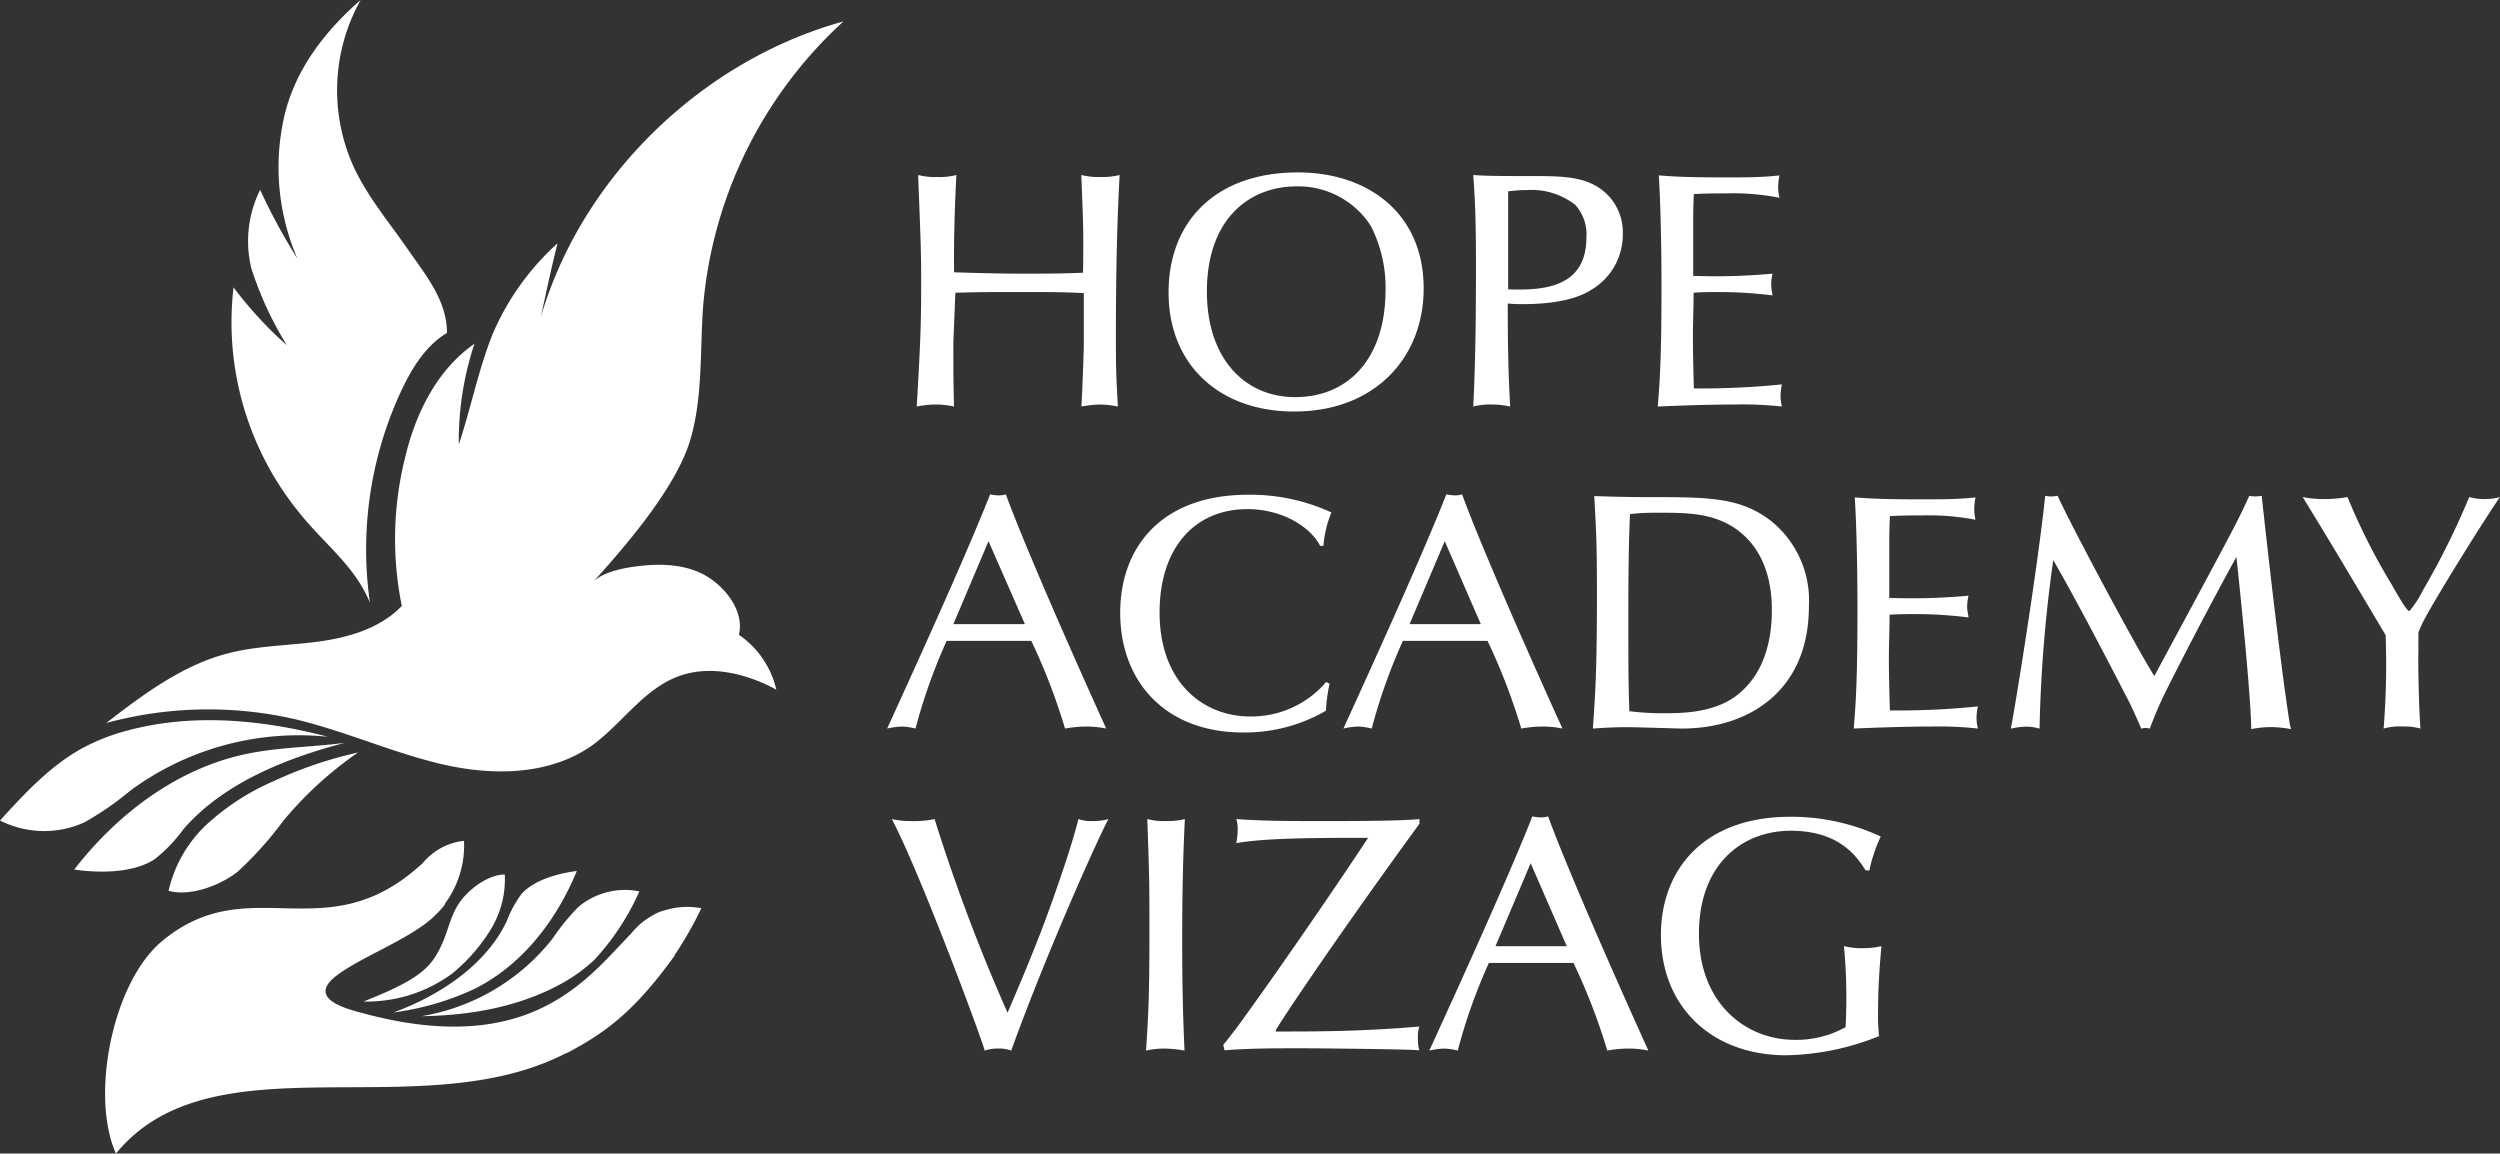 <?xml version="1.0" encoding="utf-8"?>
<svg xmlns="http://www.w3.org/2000/svg" width="261" height="120.43" viewBox="0 0 261 120.43">
  <rect x="0" y="0" width="261" height="120.43" fill="#333333" stroke="none"/>
  <title>Footer-Logo</title>
  <g>
    <g>
      <path d="M61.44,61.28c.88-1.26,2.52-1.7,4-2,2.58-.43,5.33-.56,7.7.54s4.64,3.91,4,6.45A9.58,9.58,0,0,1,81.05,72c-3.16-1.71-7-2.65-10.36-1.34-3.62,1.41-5.83,5-9,7.25C57.2,81,51.26,81,46,79.75S35.72,76.2,30.43,75a40.68,40.68,0,0,0-19.34.48c3.89-3,7.9-6,12.63-7.25,3.11-.82,6.36-.82,9.54-1.25s6.47-1.4,8.69-3.72a35,35,0,0,1,.33-15.43c1.08-4.64,3.34-9.22,7.25-11.94A32.22,32.22,0,0,0,47.9,46.4c1.28-3.85,2.06-7.91,3.59-11.66a27.07,27.07,0,0,1,6.72-9.34c-1,3.93-1.78,8.14-2.76,12.08C58.29,20.93,71.86,6.69,88.05,2.24A45.49,45.49,0,0,0,73.41,31.93c-.36,4.78,0,9.7-1.43,14.27C70.36,51.24,65,57.39,61.44,61.28Z" fill="#fff"/>
      <path d="M38.62,62.91a39.17,39.17,0,0,1,3.29-22.15c1.11-2.35,2.54-4.68,4.75-6,0-3.38-2.14-5.92-4.06-8.7S38.44,20.63,37,17.58A19.31,19.31,0,0,1,37.65,0c-3.79,3.3-6.9,7.36-8,12.27A24,24,0,0,0,31.05,27a62.94,62.94,0,0,1-3.89-7.18,12,12,0,0,0-.91,8.23,36.56,36.56,0,0,0,3.7,8A41,41,0,0,1,24.38,30,31.49,31.49,0,0,0,31.47,53.8C34.09,57,37,59.07,38.62,62.91Z" fill="#fff"/>
      <path d="M34.24,76.92c-6.73-1.76-13.9-2.47-20.64-.73a21.8,21.8,0,0,0-4.93,1.88C5.28,79.91,2.6,82.81,0,85.66a10.18,10.18,0,0,0,8.82.19,31.3,31.3,0,0,0,4.76-3.29A29.64,29.64,0,0,1,34.24,76.92Z" fill="#fff"/>
      <path d="M7.75,90.78c4.54-5.86,10.85-10.63,18.13-12.1C29.2,78,32.63,78,36,77.55c-6.19,1.62-12.65,4.2-16.84,9a15.48,15.48,0,0,1-3,3.14C13.94,91.17,10.33,91.16,7.75,90.78Z" fill="#fff"/>
      <path d="M17.6,93a13.59,13.59,0,0,1,4.06-7,25.1,25.1,0,0,1,6.89-4.44,43,43,0,0,1,8.83-3,38.61,38.61,0,0,0-7.81,7.14A37.42,37.42,0,0,1,24.82,91C23,92.43,19.88,93.63,17.6,93Z" fill="#fff"/>
    </g>
    <g>
      <path d="M44,106.09c5.16-.07,10.42-1,14.9-3.56a16.73,16.73,0,0,0,3.15-2.32,26.06,26.06,0,0,0,4.7-7.15,7.57,7.57,0,0,0-6.35,1.61A23,23,0,0,0,57.68,98,22,22,0,0,1,44,106.09Z" fill="#fff"/>
      <path d="M41.08,105.7a28.52,28.52,0,0,0,8.58-2.52c4.91-2.5,8.47-7.15,10.56-12.25-1.92.24-4.51.95-5.78,2.41a11.62,11.62,0,0,0-1.54,2.84C50.87,100.48,46.28,103.8,41.08,105.7Z" fill="#fff"/>
      <path d="M46.07,98.72c-1.07,2.3-2.3,3.54-8.12,5.84a15.09,15.09,0,0,0,9.23-2.9,18.21,18.21,0,0,0,4-4.54,10,10,0,0,0,1.52-5.82C51,91.3,49,92.77,48,94.19S46.82,97.14,46.07,98.72Z" fill="#fff"/>
      <path d="M70.15,100.16l.27-.37,0-.06h0a38.9,38.9,0,0,0,2.8-4.91,7.85,7.85,0,0,0-3.79.21,4.35,4.35,0,0,0-1.33.56,7.78,7.78,0,0,0-1.22.84,10.09,10.09,0,0,0-1.06,1.11c-4.45,4.54-10.42,13-28,8.22-1.53-.41-5.62-1.42-2.94-3.7,2.4-2,7.68-3.88,10.3-6.26a11.41,11.41,0,0,0,1.26-1.36h0a.35.35,0,0,1,0-.08,10.19,10.19,0,0,0,2-6.58,6.52,6.52,0,0,0-4.35,2.38l-.49.42c-9.85,8.61-17.69.15-26.71,7.7-5.16,4.31-7.48,16.19-4.78,22.15,9.92-12.15,31.22-2.85,46.4-10.19l.61-.3.06,0,.19-.1C63.68,107.56,66.45,105.19,70.15,100.16Z" fill="#fff"/>
    </g>
    <g>
      <path d="M99.53,35.77c0,3.17,0,4,.07,6.67a9.07,9.07,0,0,0-1.89-.21,10.21,10.21,0,0,0-2,.21c.35-6.22.46-8.18.46-12.75,0-2.69,0-3.56-.32-11.42a7.11,7.11,0,0,0,2,.21,7,7,0,0,0,2-.21c-.07,1.05-.31,6.22-.24,10.16,2.3.07,4.64.14,7,.14,2.72,0,4.33,0,6.46-.1.07-4.75,0-5.28-.18-10.2a7.26,7.26,0,0,0,2,.21,7.46,7.46,0,0,0,2-.21c-.32,5.83-.39,11.56-.39,16.76,0,2.83,0,4,.21,7.41a10.94,10.94,0,0,0-1.81-.21,12.56,12.56,0,0,0-2,.21c.11-2,.25-5.73.25-6.6V30.6c-2.34-.11-3.21-.11-6.71-.11s-4,0-6.7.07Z" fill="#fff"/>
      <path d="M148.63,30.11c0,7.3-5.17,12.85-13.48,12.85C127.54,43,122,38.28,122,30.53,122,23.09,126.94,18,135.5,18,142.8,18,148.63,22.25,148.63,30.11ZM135.22,41.46c5.52,0,9.43-4,9.43-11.18a14.07,14.07,0,0,0-1.54-6.7,9,9,0,0,0-7.79-4.12c-4.64,0-9.32,3.14-9.32,11C126,37.3,129.84,41.46,135.22,41.46Z" fill="#fff"/>
      <path d="M166.09,30.28c-1.85,1.19-4.82,1.47-7,1.47-.56,0-1.12,0-1.68-.07,0,4.82.07,7.37.25,10.76a9,9,0,0,0-2-.21,7,7,0,0,0-1.85.21c.24-4.89.28-9.82.28-14.74,0-5.24-.11-6.92-.28-9.43,1.36.11,3.07.11,5.8.11s4.89,0,6.56.8a5.56,5.56,0,0,1,3.25,5.27A6.68,6.68,0,0,1,166.09,30.28Zm-1.64-8.9a7.45,7.45,0,0,0-5-1.54,15,15,0,0,0-2,.14c0,3,0,6.57,0,10.23,3.49.11,8.17-.07,8.17-5.41A4.58,4.58,0,0,0,164.45,21.38Z" fill="#fff"/>
      <path d="M185.05,28.57a5.89,5.89,0,0,0-.14,1.19,10,10,0,0,0,.14,1.08,44.71,44.71,0,0,0-5.41-.35c-.95,0-2,0-2.83.07,0,1.5-.07,3.08-.07,4.58,0,1.81.07,4.47.1,5.41a82.57,82.57,0,0,0,9.19-.42,5.89,5.89,0,0,0-.14,1.19,4.87,4.87,0,0,0,.14,1.12,37.64,37.64,0,0,0-4.86-.21c-2.69,0-5.41.1-8.1.21.21-2.62.39-4.89.39-12.51,0-3.49-.07-8.2-.28-11.62,2.44.21,4.85.21,7.29.21,1.79,0,3.53,0,5.31-.21a6.39,6.39,0,0,0-.14,1.22,4.87,4.87,0,0,0,.14,1.12,24.93,24.93,0,0,0-5.55-.46c-1.26,0-1.89,0-3.39.07-.07,1.36-.07,2-.07,4,0,2.27,0,2.69,0,4.54A64.6,64.6,0,0,0,185.05,28.57Z" fill="#fff"/>
      <path d="M98.83,66.91a58,58,0,0,0-3.25,9.15,6.52,6.52,0,0,0-1.43-.21,8.06,8.06,0,0,0-1.53.21c3.1-6.78,8.27-18.16,10.75-24.45a4.89,4.89,0,0,0,.87.11,2.7,2.7,0,0,0,.77-.11c2.69,7.33,10.41,24.31,10.48,24.45a10.38,10.38,0,0,0-2.06-.21,12.74,12.74,0,0,0-2.24.21,63.76,63.76,0,0,0-3.52-9.15ZM103.2,56.5l-3.67,8.66H107Z" fill="#fff"/>
      <path d="M138.81,71.38a16.18,16.18,0,0,0-.38,2.82,16.86,16.86,0,0,1-8.66,2.27c-8.1,0-12.82-5.3-12.82-12.5,0-6.74,4.2-12.32,13.38-12.32A20.24,20.24,0,0,1,139,53.5a11.29,11.29,0,0,0-.83,3.49h-.35c-1-2-4-3.84-7.58-3.84-5.52,0-9.18,4.05-9.18,10.79,0,7.26,4.5,10.86,9.46,10.86a10.26,10.26,0,0,0,7.93-3.6Z" fill="#fff"/>
      <path d="M146.46,66.91a58,58,0,0,0-3.25,9.15,6.52,6.52,0,0,0-1.43-.21,8.06,8.06,0,0,0-1.53.21c3.1-6.78,8.27-18.16,10.75-24.45a4.89,4.89,0,0,0,.87.11,2.7,2.7,0,0,0,.77-.11c2.69,7.33,10.41,24.31,10.48,24.45a10.3,10.3,0,0,0-2.06-.21,12.74,12.74,0,0,0-2.24.21,63.76,63.76,0,0,0-3.52-9.15Zm4.37-10.41-3.67,8.66h7.44Z" fill="#fff"/>
      <path d="M175.59,76.06c-.35,0-4.65-.14-5.56-.14s-1.74,0-3.73.14c.24-3.53.42-5.94.42-14,0-5.21-.07-6.53-.28-10.27,1.92.07,3.8.11,5.72.11,6.25,0,9.61,0,12.85,2.58a10.66,10.66,0,0,1,3.84,8.8C188.85,72.14,182.57,76.06,175.59,76.06Zm5.86-20.68c-2.44-1.85-5.41-1.85-8.2-1.85a24.85,24.85,0,0,0-3.08.14c-.14,3.21-.17,6.78-.17,10,0,6.39,0,7.12.1,10.58a27.74,27.74,0,0,0,3.74.21c1.5,0,4.85,0,7.23-1.68,3.25-2.3,3.91-6.25,3.91-9C185,61.11,184.38,57.58,181.45,55.38Z" fill="#fff"/>
      <path d="M205.51,62.19a5.89,5.89,0,0,0-.14,1.19c0,.38.11.7.14,1.08a44.59,44.59,0,0,0-5.41-.35c-.94,0-2,0-2.83.07,0,1.5-.07,3.08-.07,4.58,0,1.81.07,4.47.11,5.41a82.51,82.51,0,0,0,9.18-.42,5.8,5.8,0,0,0-.14,1.19,4.87,4.87,0,0,0,.14,1.12,37.56,37.56,0,0,0-4.85-.21c-2.69,0-5.42.1-8.11.21.21-2.62.39-4.89.39-12.51,0-3.49-.07-8.2-.28-11.62,2.44.2,4.85.2,7.3.2,1.78,0,3.52,0,5.3-.2a7.36,7.36,0,0,0-.13,1.22,5.37,5.37,0,0,0,.13,1.11,25.77,25.77,0,0,0-5.55-.45c-1.25,0-1.88,0-3.38.07-.07,1.36-.07,2-.07,4,0,2.27,0,2.69,0,4.54A64.6,64.6,0,0,0,205.51,62.19Z" fill="#fff"/>
      <path d="M233.48,58.14Q229.72,65,226.25,71.9a40.4,40.4,0,0,0-1.81,4.16A2.4,2.4,0,0,0,224,76a2,2,0,0,0-.45.07c-.63-1.44-1-2.31-1.65-3.53-2.44-4.72-5.23-10.06-7.54-14.07a145.58,145.58,0,0,0-1.43,17.6,4.93,4.93,0,0,0-1.33-.21,8.18,8.18,0,0,0-1.67.21c.35-1.65,2.79-16.66,3.59-24.31a2.82,2.82,0,0,0,.6.07,5.15,5.15,0,0,0,.7-.07c1,2.31,7.85,15.23,10.09,18.82,5.62-10.44,6.25-11.59,8.31-15.5.84-1.64,1-2,1.61-3.32a3.57,3.57,0,0,0,.62.07,5.08,5.08,0,0,0,.67-.07c.8,7.37,2,17.74,2.86,23.36a5.86,5.86,0,0,0,.21,1,12,12,0,0,0-2-.21,10.28,10.28,0,0,0-2.16.21C235,72.32,233.59,59.08,233.48,58.14Z" fill="#fff"/>
      <path d="M252.69,76.06a5.72,5.72,0,0,0-1.75-.21,6.21,6.21,0,0,0-2.09.21,84.4,84.4,0,0,0,.21-9.75c-5.83-9.81-6.5-10.89-8.66-14.42a10.27,10.27,0,0,0,2.23.21,13.06,13.06,0,0,0,2.45-.21,65.5,65.5,0,0,0,4.68,9.25c.73,1.3,1.53,2.66,1.78,2.66a10.46,10.46,0,0,0,1.39-2.13,81.66,81.66,0,0,0,4.86-9.78,5.28,5.28,0,0,0,1.64.21,5.52,5.52,0,0,0,1.57-.21c-1.36,1.92-6.36,9.92-7.86,12.71a12,12,0,0,0-.66,1.43c0,.53,0,1.19,0,1.92C252.44,69.25,252.51,73.3,252.69,76.06Z" fill="#fff"/>
      <path d="M111.33,89.77c.74-2.3,1-3.25,1.26-4.26a4.11,4.11,0,0,0,1.43.21,6,6,0,0,0,1.71-.21c-.7,1.15-6.28,13.44-10.16,24.17a3.53,3.53,0,0,0-1.4-.21,4,4,0,0,0-1.36.21c-.8-2.59-7-19.11-9.71-24.17a9.19,9.19,0,0,0,2.06.21,10.16,10.16,0,0,0,2.41-.21,189.83,189.83,0,0,0,7.62,20.22C107.74,99.76,109.17,96.3,111.33,89.77Z" fill="#fff"/>
      <path d="M119.78,85.51a6.79,6.79,0,0,0,1.92.21,7.63,7.63,0,0,0,2-.21c-.21,4.16-.28,8.31-.28,12.47,0,6.28.14,9.08.24,11.7a13.08,13.08,0,0,0-2.16-.21,8.66,8.66,0,0,0-1.85.21c.24-3.81.35-5.59.35-12.44C120,92.21,120,91.9,119.78,85.51Z" fill="#fff"/>
      <path d="M127.71,109.08c.28-.31,1.75-2.23,2.06-2.69,3.07-4.22,9.08-12.88,13.06-18.92-5.17,0-10.62,0-13.76.55a6.67,6.67,0,0,0,.14-1.32,3.27,3.27,0,0,0-.14-1.19c3,.21,5.1.21,10,.21,4.61,0,7.83-.07,9.12-.21V86c-9.12,12.51-15,21.38-15,21.58s.17.11.21.11c3.84,0,8.83,0,14.77-.52a3.78,3.78,0,0,0-.14,1.15,4.81,4.81,0,0,0,.14,1.33c-.8-.11-10.41-.21-12.33-.21-2.69,0-5.38,0-8,.21Z" fill="#fff"/>
      <path d="M155.44,100.53a57,57,0,0,0-3.25,9.15,6.61,6.61,0,0,0-1.43-.21,8.06,8.06,0,0,0-1.54.21c3.11-6.78,8.28-18.16,10.76-24.45a4.65,4.65,0,0,0,.87.11,2.76,2.76,0,0,0,.77-.11c2.69,7.33,10.4,24.31,10.47,24.45a10.22,10.22,0,0,0-2.06-.21,12.52,12.52,0,0,0-2.23.21,63.06,63.06,0,0,0-3.53-9.15Zm4.36-10.41-3.67,8.66h7.44Z" fill="#fff"/>
      <path d="M194.76,90.85c-.84-1.32-2.66-4.12-7.79-4.12s-9.6,3.53-9.6,10.76,4.85,11.07,10,11.07a10.48,10.48,0,0,0,5.31-1.33,58.08,58.08,0,0,0-.17-8.45,8,8,0,0,0,2.06.21,8.27,8.27,0,0,0,1.85-.21c-.18,2.06-.35,4.19-.35,6.84a21.07,21.07,0,0,0,.1,2.55,26.91,26.91,0,0,1-9.7,2c-7.76,0-13.07-5.06-13.07-12.57,0-6.6,4.27-12.33,13.52-12.33a22.28,22.28,0,0,1,9.43,2.06,15.6,15.6,0,0,0-1.19,3.56Z" fill="#fff"/>
    </g>
  </g>
</svg>
